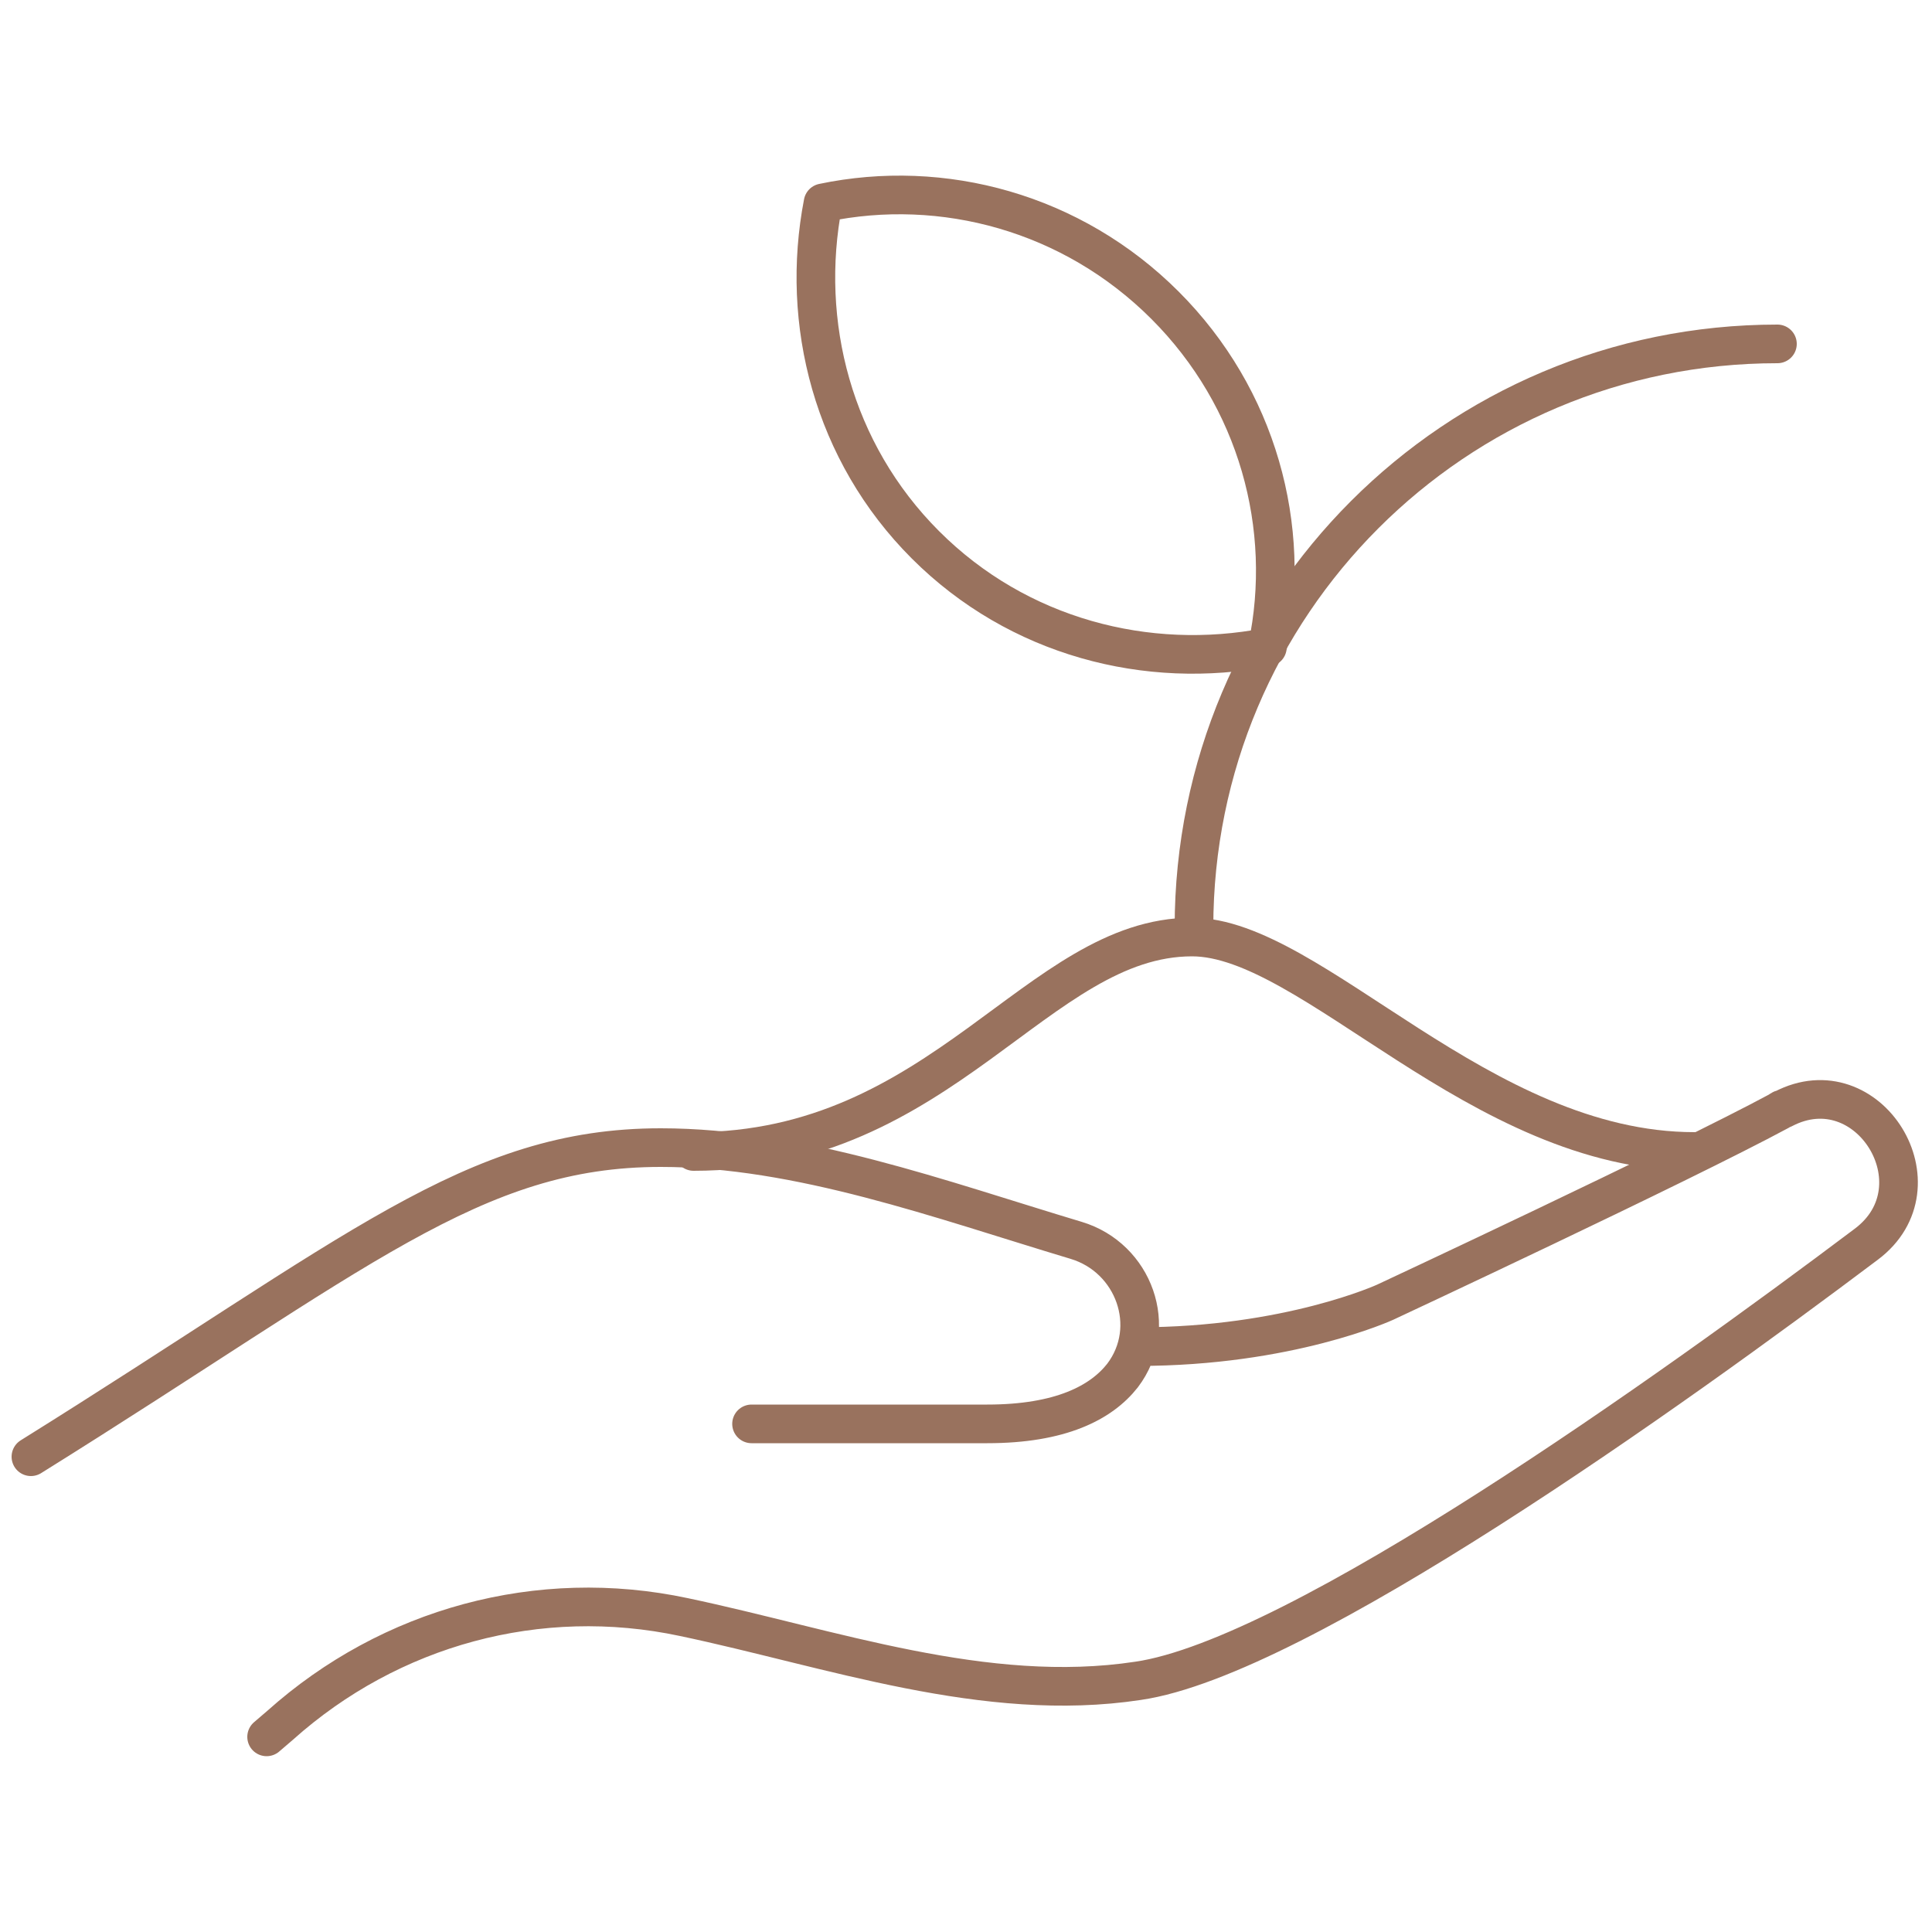 <?xml version="1.0" encoding="utf-8"?>
<!-- Generator: Adobe Illustrator 19.2.0, SVG Export Plug-In . SVG Version: 6.00 Build 0)  -->
<svg version="1.1" id="Livello_1" xmlns="http://www.w3.org/2000/svg" xmlns:xlink="http://www.w3.org/1999/xlink" x="0px" y="0px"
	 viewBox="0 0 100 100" style="enable-background:new 0 0 100 100;" xml:space="preserve">
<style type="text/css">
	.st0{fill:none;stroke:#F8AE31;stroke-width:2;stroke-linecap:round;stroke-linejoin:round;stroke-miterlimit:10;}
	.st1{fill:#F8AE31;}
	.st2{fill:none;stroke:#DD2321;stroke-width:2;stroke-linecap:round;stroke-linejoin:round;stroke-miterlimit:10;}
	.st3{fill:none;stroke:#00523E;stroke-width:2;stroke-linecap:round;stroke-linejoin:round;stroke-miterlimit:10;}
	.st4{fill:#00523E;}
	.st5{fill:none;stroke:#E53D31;stroke-width:2;stroke-linecap:round;stroke-linejoin:round;stroke-miterlimit:10;}
	.st6{fill:none;stroke:#99725E;stroke-width:2;stroke-linecap:round;stroke-linejoin:round;stroke-miterlimit:10;}
</style>
<g>
	<path class="st6" d="M61.8,48c0-16.7,13.5-30.2,30.2-30.2"/>
	<path class="st6" d="M13.8,89.9l0.7-0.6c5.7-5.1,13.4-7.2,20.9-5.6c7.6,1.6,15.6,4.5,23.5,3.3c8.3-1.2,27.6-15,37.7-22.6
		c4-3,0.1-9.3-4.3-7c-0.1,0-0.2,0.1-0.2,0.1c-5.2,2.8-20.4,9.9-20.4,9.9s-5,2.3-12.8,2.3 M1.6,75.4c17-10.6,22.9-16,32.6-16
		c7.2,0,14.5,2.7,21.5,4.8c3,0.9,4.3,4.5,2.4,7c-1.1,1.4-3.2,2.5-7,2.5H38.9"/>
	<path class="st6" d="M87.7,59.6c-11.1,0-19.8-11.1-26-11.1c-8,0-12.9,11.1-25.8,11.1"/>
	<path class="st6" d="M47.9,28.2c4.8,4.8,11.5,6.5,17.7,5.3c1.3-6.2-0.5-12.9-5.3-17.7c-4.8-4.8-11.5-6.6-17.7-5.3
		C41.4,16.7,43.1,23.4,47.9,28.2z"/>
</g>
</svg>
